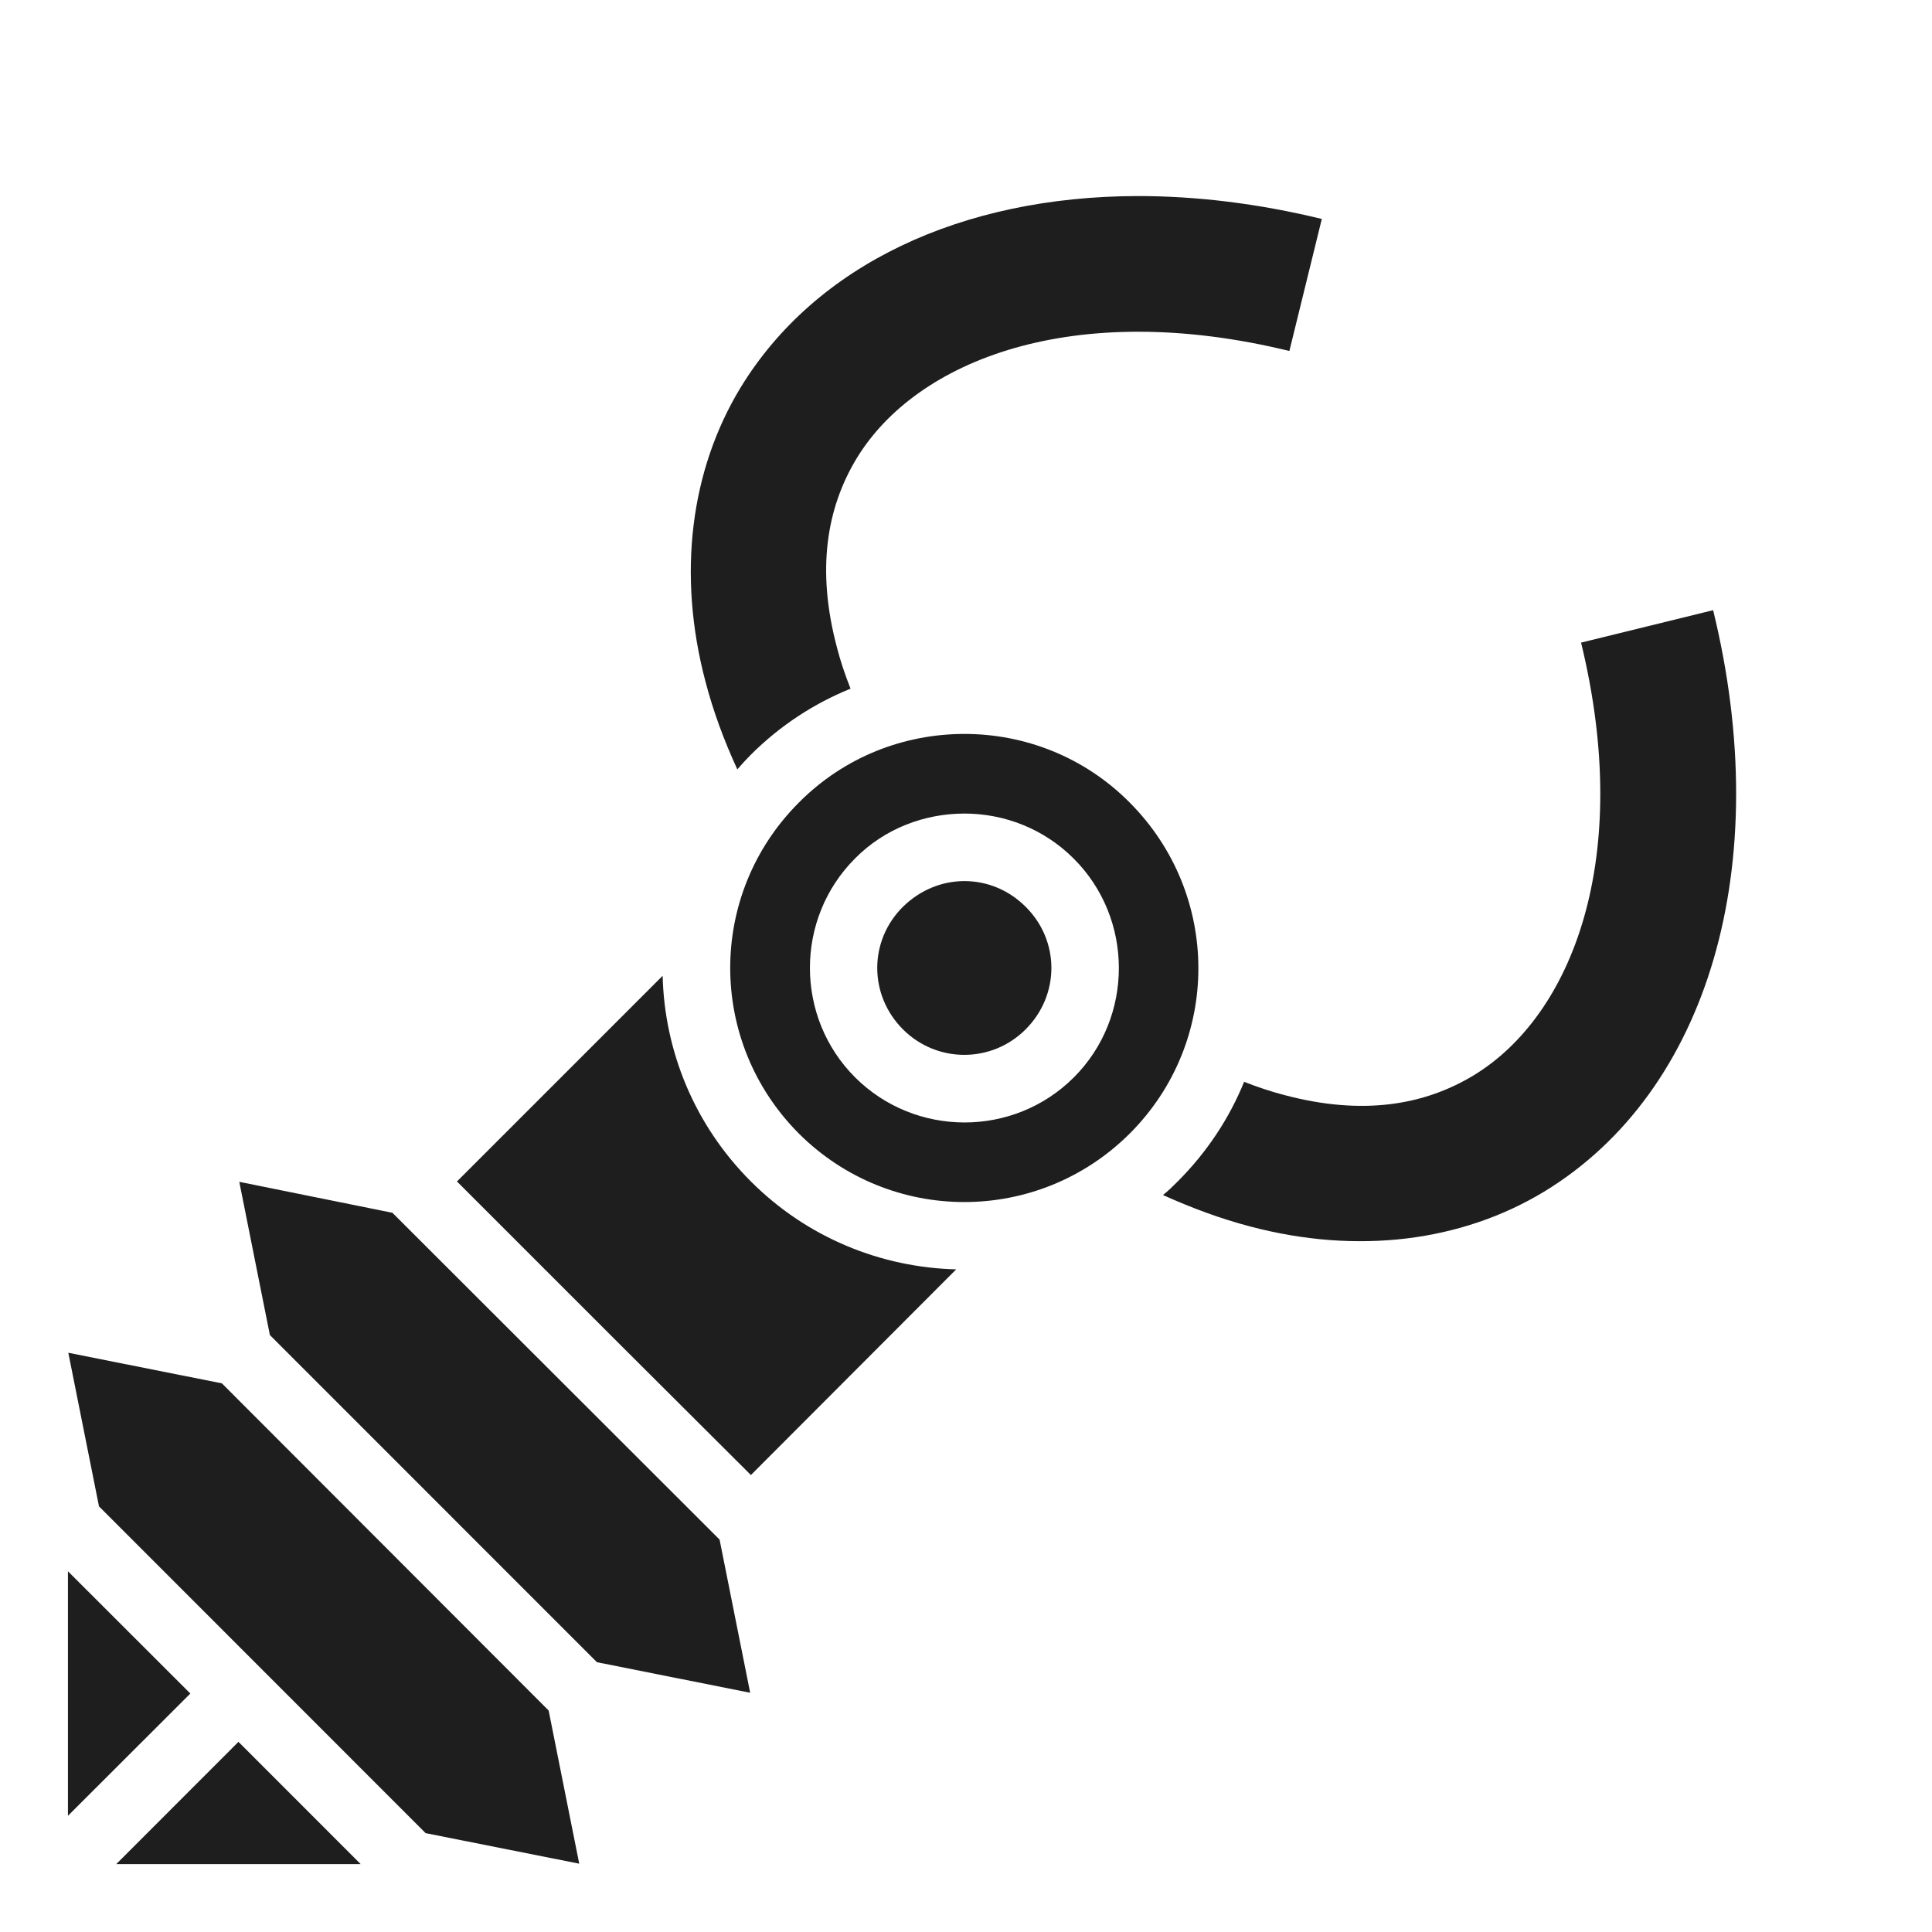 <svg width="42" height="42" viewBox="0 0 42 42" fill="none" xmlns="http://www.w3.org/2000/svg">
<path d="M24.724 4.262C20.902 4.271 17.727 5.752 16.095 8.433C15.012 10.221 14.716 12.485 15.34 14.831C15.504 15.455 15.734 16.086 16.029 16.726C16.119 16.62 16.218 16.513 16.324 16.406C16.964 15.767 17.702 15.291 18.49 14.971C18.367 14.659 18.268 14.364 18.195 14.077C17.743 12.379 17.973 11.041 18.621 9.967C19.925 7.821 23.346 6.488 28.03 7.63L28.735 4.76C27.349 4.423 26.004 4.261 24.724 4.262ZM37.242 13.265L34.371 13.97C35.511 18.654 34.182 22.075 32.033 23.379C30.959 24.027 29.622 24.257 27.923 23.806C27.636 23.732 27.341 23.633 27.046 23.518C26.726 24.306 26.242 25.044 25.602 25.684C25.495 25.791 25.397 25.889 25.282 25.979C25.922 26.267 26.545 26.496 27.169 26.66C29.515 27.284 31.779 26.988 33.567 25.906C37.144 23.732 38.596 18.802 37.242 13.265ZM20.967 15.955C19.663 15.955 18.359 16.447 17.366 17.448C15.373 19.442 15.381 22.649 17.366 24.642C19.359 26.628 22.567 26.628 24.56 24.642C26.553 22.649 26.545 19.442 24.56 17.448C23.568 16.447 22.263 15.955 20.967 15.955ZM20.967 17.686C21.828 17.686 22.69 18.014 23.338 18.662C24.65 19.966 24.65 22.116 23.346 23.42C22.034 24.733 19.893 24.724 18.588 23.42C17.284 22.116 17.276 19.975 18.588 18.662C19.236 18.006 20.106 17.686 20.967 17.686ZM20.967 19.154C20.483 19.154 20.007 19.343 19.63 19.712C18.884 20.451 18.884 21.632 19.63 22.378C20.368 23.116 21.558 23.116 22.296 22.378C23.043 21.632 23.043 20.451 22.296 19.712C21.927 19.343 21.451 19.154 20.967 19.154ZM14.405 21.213L9.934 25.684L13.519 29.269L16.324 32.066L20.787 27.595C19.163 27.554 17.555 26.915 16.324 25.684C15.085 24.445 14.446 22.838 14.405 21.213ZM5.202 25.692L5.867 29.023L12.977 36.135L16.308 36.799L15.643 33.469L8.531 26.365L5.202 25.692ZM1.485 29.408L2.152 32.747L9.253 39.851L12.592 40.515L11.927 37.185L4.824 30.073L1.485 29.408ZM1.477 34.158V39.474L4.138 36.816L1.477 34.158ZM5.184 37.866L2.527 40.524H7.841L5.184 37.866Z" fill="#1E1E1E"/>
</svg>
